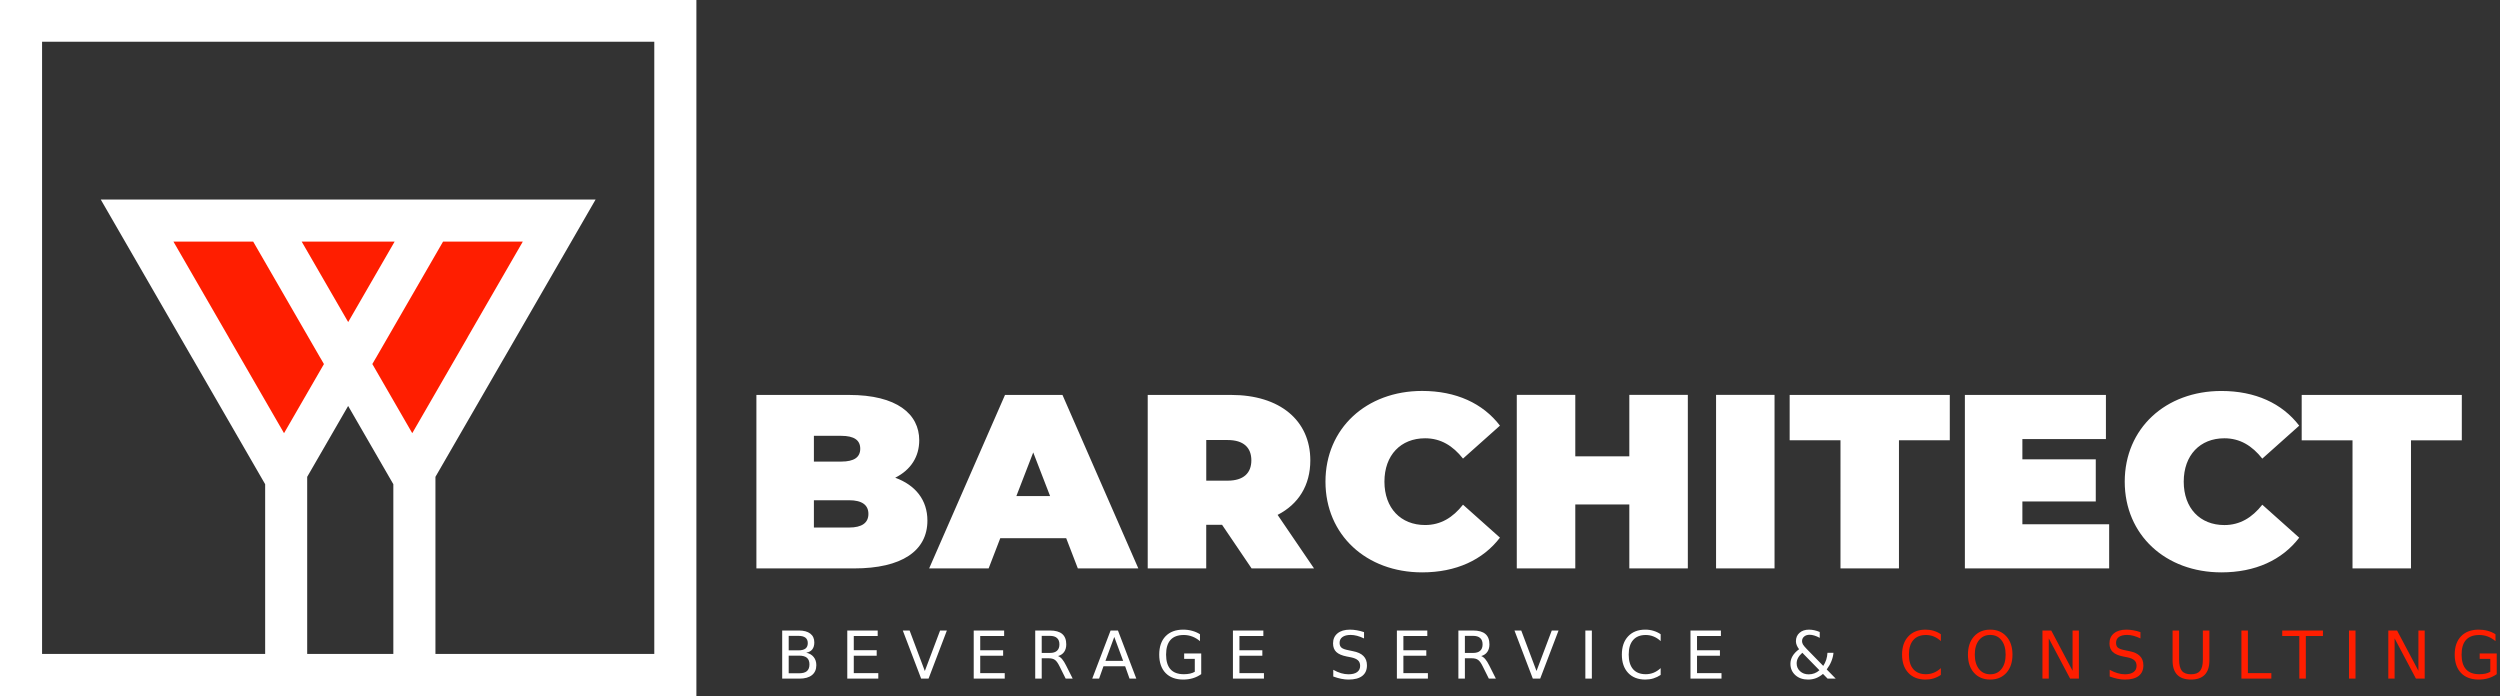 <svg version="1.2" xmlns="http://www.w3.org/2000/svg" viewBox="0 0 7191 2002" width="7191" height="2002">
	<rect x="0" y="0" width="7191" height="2002" fill="#333333" stroke="none"/>
	<title>BARCHITECT_WHITE-svg</title>
	<style>
		.s0 { fill: #ff1e00 } 
		.s1 { fill: #ffffff } 
	</style>
	<path id="Layer 1" class="s0" d="m441 659l1130 1-397 675-176-278-182 284z"/>
	<g id="Folder 1">
		<path id="BARCHITECT " fill-rule="evenodd" class="s1" d="m2667.6 1497.4c0 87-73.4 137.6-211 137.6h-280.9v-499h266.6c137.6 0 201.8 54.9 201.8 130.4 0 46.4-23.5 84.9-69.1 107.7 58.4 21.4 92.6 64.1 92.6 123.3zm-326.5-243.8v74.1h78.4c37.8 0 54.9-12.8 54.9-37 0-24.3-17.1-37.1-54.9-37.1zm156.8 224.6c0-25.7-18.5-39.3-55.6-39.3h-101.2v78.5h101.2c37.1 0 55.6-13.6 55.6-39.2zm568.9 69.8h-189.6l-33.5 87h-171.1l218.2-499h165.3l218.2 499h-174zm-46.3-121.1l-48.5-125.5-48.5 125.5zm494.7 82.7h-45.6v125.4h-168.3v-499h240.3c139 0 227.4 72.7 227.4 188.2 0 72-34.2 126.2-94.1 156.8l104.8 154h-179.6zm15.8-243.9h-61.3v116.9h61.3c46.3 0 68.4-22.1 68.4-58.5 0-36.3-22.1-58.4-68.4-58.4zm281.6 119.7c0-153.2 117.6-260.9 278-260.9 97.7 0 174.7 35.6 223.9 99.8l-106.3 94.8c-29.2-37-64.1-58.4-109-58.4-69.9 0-117 48.4-117 124.7 0 76.3 47.1 124.8 117 124.8 44.9 0 79.8-21.4 109-58.5l106.3 94.8c-49.2 64.2-126.2 99.9-223.9 99.9-160.4 0-278-107.7-278-261zm1042.3-249.5v499.1h-168.3v-184h-155.4v184h-168.3v-499.1h168.3v176.8h155.4v-176.8zm81.2 0h168.2v499.1h-168.2zm357.9 130.5h-146.2v-130.4h460.6v130.4h-146.2v368.6h-168.2zm772.8 241.7v126.9h-415v-499h405.7v126.9h-240.3v58.4h211.1v121.2h-211.1v65.6zm44.8-122.6c0-153.3 117.6-260.9 278-260.9 97.7 0 174.7 35.6 223.9 99.8l-106.2 94.8c-29.3-37.1-64.2-58.5-109.1-58.5-69.9 0-116.9 48.5-116.9 124.8 0 76.3 47 124.8 116.9 124.8 44.9 0 79.8-21.4 109.1-58.5l106.2 94.8c-49.2 64.2-126.2 99.8-223.9 99.8-160.4 0-278-107.6-278-260.9zm655.2-119h-146.2v-130.5h460.6v130.5h-146.2v368.5h-168.2z"/>
		<path id=" beverage service &amp; consulting " fill-rule="evenodd" class="s1" d="m2249.9 1952v-138.4h47.8q21.5 0 33 8.9 11.6 8.9 11.6 25.3 0 12.7-5.9 20.2-5.9 7.5-17.4 9.4 13.8 2.9 21.4 12.4 7.7 9.4 7.7 23.5 0 18.5-12.6 28.6-12.6 10.1-35.9 10.1zm46.5-123h-27.8v41.7h27.8q13.7 0 20.4-5.1 6.7-5.2 6.7-15.7 0-10.5-6.7-15.7-6.7-5.2-20.4-5.2zm2.3 56.9h-30.1v50.7h30.1q15.1 0 22.3-6.2 7.3-6.3 7.3-19.2 0-13-7.3-19.1-7.2-6.2-22.3-6.2zm138.4 66.1v-138.4h87.5v15.8h-68.8v40.9h65.9v15.8h-65.9v50.1h70.5v15.8zm233.8 0h-21.3l-52.8-138.4h19.6l43.8 116.5 43.9-116.5h19.5zm129.9 0v-138.4h87.5v15.8h-68.8v41h65.9v15.7h-65.9v50.2h70.5v15.7zm242.5-64.9q6 2.1 11.7 8.7 5.7 6.7 11.5 18.4l19 37.8h-20.2l-17.7-35.5q-6.8-13.9-13.3-18.4-6.4-4.6-17.5-4.6h-20.4v58.5h-18.7v-138.4h42.2q23.8 0 35.4 9.9 11.7 10 11.7 30 0 13-6.1 21.7-6 8.6-17.6 11.9zm-23.4-58.1h-23.5v49.1h23.5q13.6 0 20.4-6.2 7-6.3 7-18.4 0-12.2-7-18.3-6.8-6.2-20.4-6.2zm121.8 123l52.8-138.4h21.2l52.8 138.4h-19.5l-12.6-35.5h-62.4l-12.6 35.5zm88.9-51.1l-25.5-68.8-25.4 68.8zm206.1 31.4v-37.2h-30.6v-15.4h49.1v59.4q-10.8 7.7-23.9 11.7-13 3.9-27.9 3.9-32.4 0-50.8-18.9-18.2-19-18.2-52.8 0-34 18.2-52.9 18.4-19 50.8-19 13.6 0 25.7 3.4 12.2 3.3 22.5 9.8v19.9q-10.4-8.8-22-13.2-11.7-4.5-24.6-4.5-25.4 0-38.2 14.2-12.7 14.2-12.7 42.3 0 27.9 12.7 42.1 12.8 14.2 38.2 14.2 9.9 0 17.7-1.7 7.8-1.7 14-5.3zm109.7 19.7v-138.4h87.5v15.8h-68.8v41h65.9v15.7h-65.9v50.2h70.5v15.7zm377.1-133.8v18.2q-10.6-5.1-20.1-7.6-9.5-2.5-18.3-2.5-15.3 0-23.6 6-8.3 5.9-8.3 16.8 0 9.2 5.5 13.9 5.6 4.7 21 7.5l11.3 2.4q20.9 3.9 30.8 14 10.1 10.1 10.1 26.9 0 20.1-13.6 30.5-13.4 10.4-39.5 10.4-9.8 0-20.9-2.2-11-2.2-22.9-6.6v-19.3q11.4 6.4 22.3 9.7 11 3.2 21.5 3.2 16.1 0 24.8-6.3 8.7-6.3 8.7-18 0-10.2-6.3-15.9-6.2-5.8-20.5-8.7l-11.4-2.2q-20.9-4.1-30.3-13-9.4-8.9-9.4-24.8 0-18.3 12.9-28.9 13-10.6 35.7-10.6 9.7 0 19.8 1.8 10.1 1.7 20.7 5.3zm94.5 133.8v-138.4h87.5v15.8h-68.8v41h65.9v15.7h-65.9v50.2h70.5v15.7zm242.5-64.9q6 2.1 11.7 8.7 5.7 6.7 11.5 18.4l19 37.8h-20.2l-17.7-35.5q-6.8-13.9-13.3-18.4-6.4-4.6-17.5-4.6h-20.4v58.5h-18.7v-138.4h42.2q23.8 0 35.4 9.9 11.7 10 11.7 30 0 13-6.1 21.7-6 8.6-17.6 11.9zm-23.4-58.1h-23.5v49.1h23.5q13.6 0 20.4-6.2 7-6.3 7-18.4 0-12.2-7-18.3-6.8-6.2-20.4-6.2zm193.1 123h-21.2l-52.8-138.4h19.5l43.9 116.5 43.9-116.5h19.5zm129.9 0v-138.4h18.7v138.4zm216.6-127.7v19.7q-9.5-8.8-20.2-13.1-10.7-4.4-22.7-4.4-23.8 0-36.4 14.6-12.6 14.4-12.6 41.9 0 27.3 12.6 41.9 12.6 14.4 36.4 14.4 12 0 22.7-4.3 10.7-4.4 20.2-13.2v19.6q-9.9 6.6-20.9 10-10.9 3.3-23.2 3.3-31.4 0-49.5-19.2-18-19.3-18-52.5 0-33.4 18-52.6 18.1-19.3 49.5-19.3 12.5 0 23.4 3.4 11 3.2 20.7 9.8zm85.8 127.7v-138.4h87.5v15.8h-68.7v41h65.9v15.7h-65.9v50.2h70.4v15.7zm334.8-84.8l47.1 48.2q5.4-8.2 8.5-17.6 3.1-9.5 3.6-20h17.3q-1.1 12.2-6 24.2-4.8 11.9-13.4 23.6l25.9 26.4h-23.4l-13.3-13.6q-9.6 8.2-20.2 12.3-10.5 4-22.7 4-22.3 0-36.5-12.7-14.2-12.8-14.2-32.7 0-11.9 6.2-22.3 6.2-10.4 18.7-19.6-4.5-5.8-6.8-11.6-2.3-5.8-2.3-11.4 0-15 10.3-24.1 10.3-9.2 27.3-9.2 7.7 0 15.3 1.7 7.7 1.7 15.6 5v16.9q-8.1-4.4-15.4-6.6-7.3-2.3-13.6-2.3-9.8 0-15.9 5.2-6 5.1-6 13.2 0 4.7 2.7 9.6 2.8 4.7 11.2 13.4zm36.1 60.7l-49.2-50.3q-8.4 7.5-12.4 15-3.9 7.4-3.9 15.6 0 13.5 9.8 22.5 9.9 9 24.7 9 8.8 0 16.5-2.9 7.7-2.9 14.5-8.9z"/>
		<path id=" beverage service &amp; consulting " fill-rule="evenodd" class="s0" d="m5582.7 1824.3v19.7q-9.5-8.8-20.2-13.1-10.7-4.4-22.7-4.4-23.7 0-36.3 14.5-12.7 14.5-12.7 41.9 0 27.4 12.7 41.9 12.6 14.5 36.3 14.5 12 0 22.7-4.4 10.7-4.3 20.2-13.1v19.5q-9.8 6.7-20.9 10.1-10.9 3.3-23.1 3.3-31.4 0-49.5-19.2-18.1-19.3-18.1-52.6 0-33.3 18.1-52.5 18.1-19.3 49.5-19.3 12.4 0 23.3 3.3 11.1 3.3 20.7 9.9zm142-13.2q29.1 0 46.6 19.6 17.4 19.4 17.4 52.2 0 32.8-17.4 52.3-17.5 19.5-46.6 19.5-29.2 0-46.7-19.5-17.4-19.4-17.4-52.3 0-32.8 17.4-52.2 17.5-19.6 46.7-19.6zm0 15.2q-20.3 0-32.4 15.2-12 15.2-12 41.4 0 26.2 12 41.4 12.1 15.2 32.4 15.2 20.4 0 32.3-15.2 12-15.2 12-41.4 0-26.2-12-41.4-11.9-15.2-32.3-15.2zm150.2 125.7v-138.4h25.3l61.3 115.8v-115.8h18.2v138.4h-25.2l-61.4-115.8v115.8zm281.9-133.8v18.2q-10.6-5.1-20.1-7.6-9.4-2.5-18.3-2.5-15.2 0-23.6 5.9-8.2 6-8.2 16.9 0 9.2 5.4 13.9 5.6 4.7 21 7.5l11.3 2.3q20.9 4 30.9 14.1 10 10 10 26.9 0 20.1-13.6 30.5-13.4 10.4-39.5 10.4-9.8 0-20.9-2.2-11-2.3-22.9-6.6v-19.3q11.4 6.4 22.3 9.6 11 3.3 21.5 3.3 16.1 0 24.8-6.3 8.7-6.3 8.7-18 0-10.2-6.3-15.9-6.2-5.8-20.5-8.7l-11.4-2.2q-20.9-4.2-30.3-13.1-9.4-8.9-9.4-24.7 0-18.4 12.9-28.9 13-10.6 35.7-10.6 9.7 0 19.8 1.8 10.2 1.7 20.7 5.3zm92.4 81.8v-86.4h18.8v84.1q0 22.2 8.1 32.1 8 9.7 26.1 9.7 18 0 26-9.7 8.1-9.9 8.1-32.1v-84.1h18.8v86.4q0 27.1-13.4 40.9-13.4 13.8-39.5 13.8-26.2 0-39.7-13.8-13.3-13.8-13.3-40.9zm198 52v-138.4h18.7v122.6h67.4v15.8zm117.4-122.6v-15.8h117.1v15.8h-49.2v122.6h-18.8v-122.6zm192.1 122.6v-138.4h18.7v138.4zm113 0v-138.4h25.2l61.4 115.8v-115.8h18.1v138.4h-25.2l-61.4-115.8v115.8zm293.4-19.7v-37.2h-30.6v-15.4h49.1v59.4q-10.8 7.7-23.9 11.7-13.1 3.9-27.9 3.9-32.5 0-50.8-18.9-18.3-19-18.3-52.9 0-33.9 18.3-52.8 18.3-19 50.8-19 13.5 0 25.7 3.3 12.2 3.4 22.5 9.9v19.9q-10.4-8.8-22.1-13.3-11.7-4.4-24.5-4.4-25.4 0-38.2 14.2-12.7 14.2-12.7 42.2 0 28 12.7 42.2 12.8 14.2 38.2 14.2 9.9 0 17.7-1.7 7.7-1.7 14-5.3z"/>
		<g id="&lt;Group&gt;">
			<path id="&lt;Compound Path&gt;" fill-rule="evenodd" class="s1" d="m0 2002v-2003.1h2003.1v2003.1zm1713.2-1428.1l-52.4 90.8-211.3 366h-0.1l-196.9 340.9v509.4h629.5v-1761h-1761v1761h641.7v-488.2l-209.1-362.1h-0.1l-211.3-366-52.4-90.8zm-845.4 121.1l133.7 231.4 133.6-231.4zm318 551l159.1-275.5v-0.3l158.9-275.2h-229.4l-193.8 335.7h-0.1l-9.5 16.4zm-302.2 635h247.8v-488.2l-130-225.1-117.8 203.9zm38.7-850.3l-0.1 0.1-193.9-335.8h-229.4l159 275.3v0.2l159.1 275.5 114.8-198.8z"/>
		</g>
	</g>
</svg>